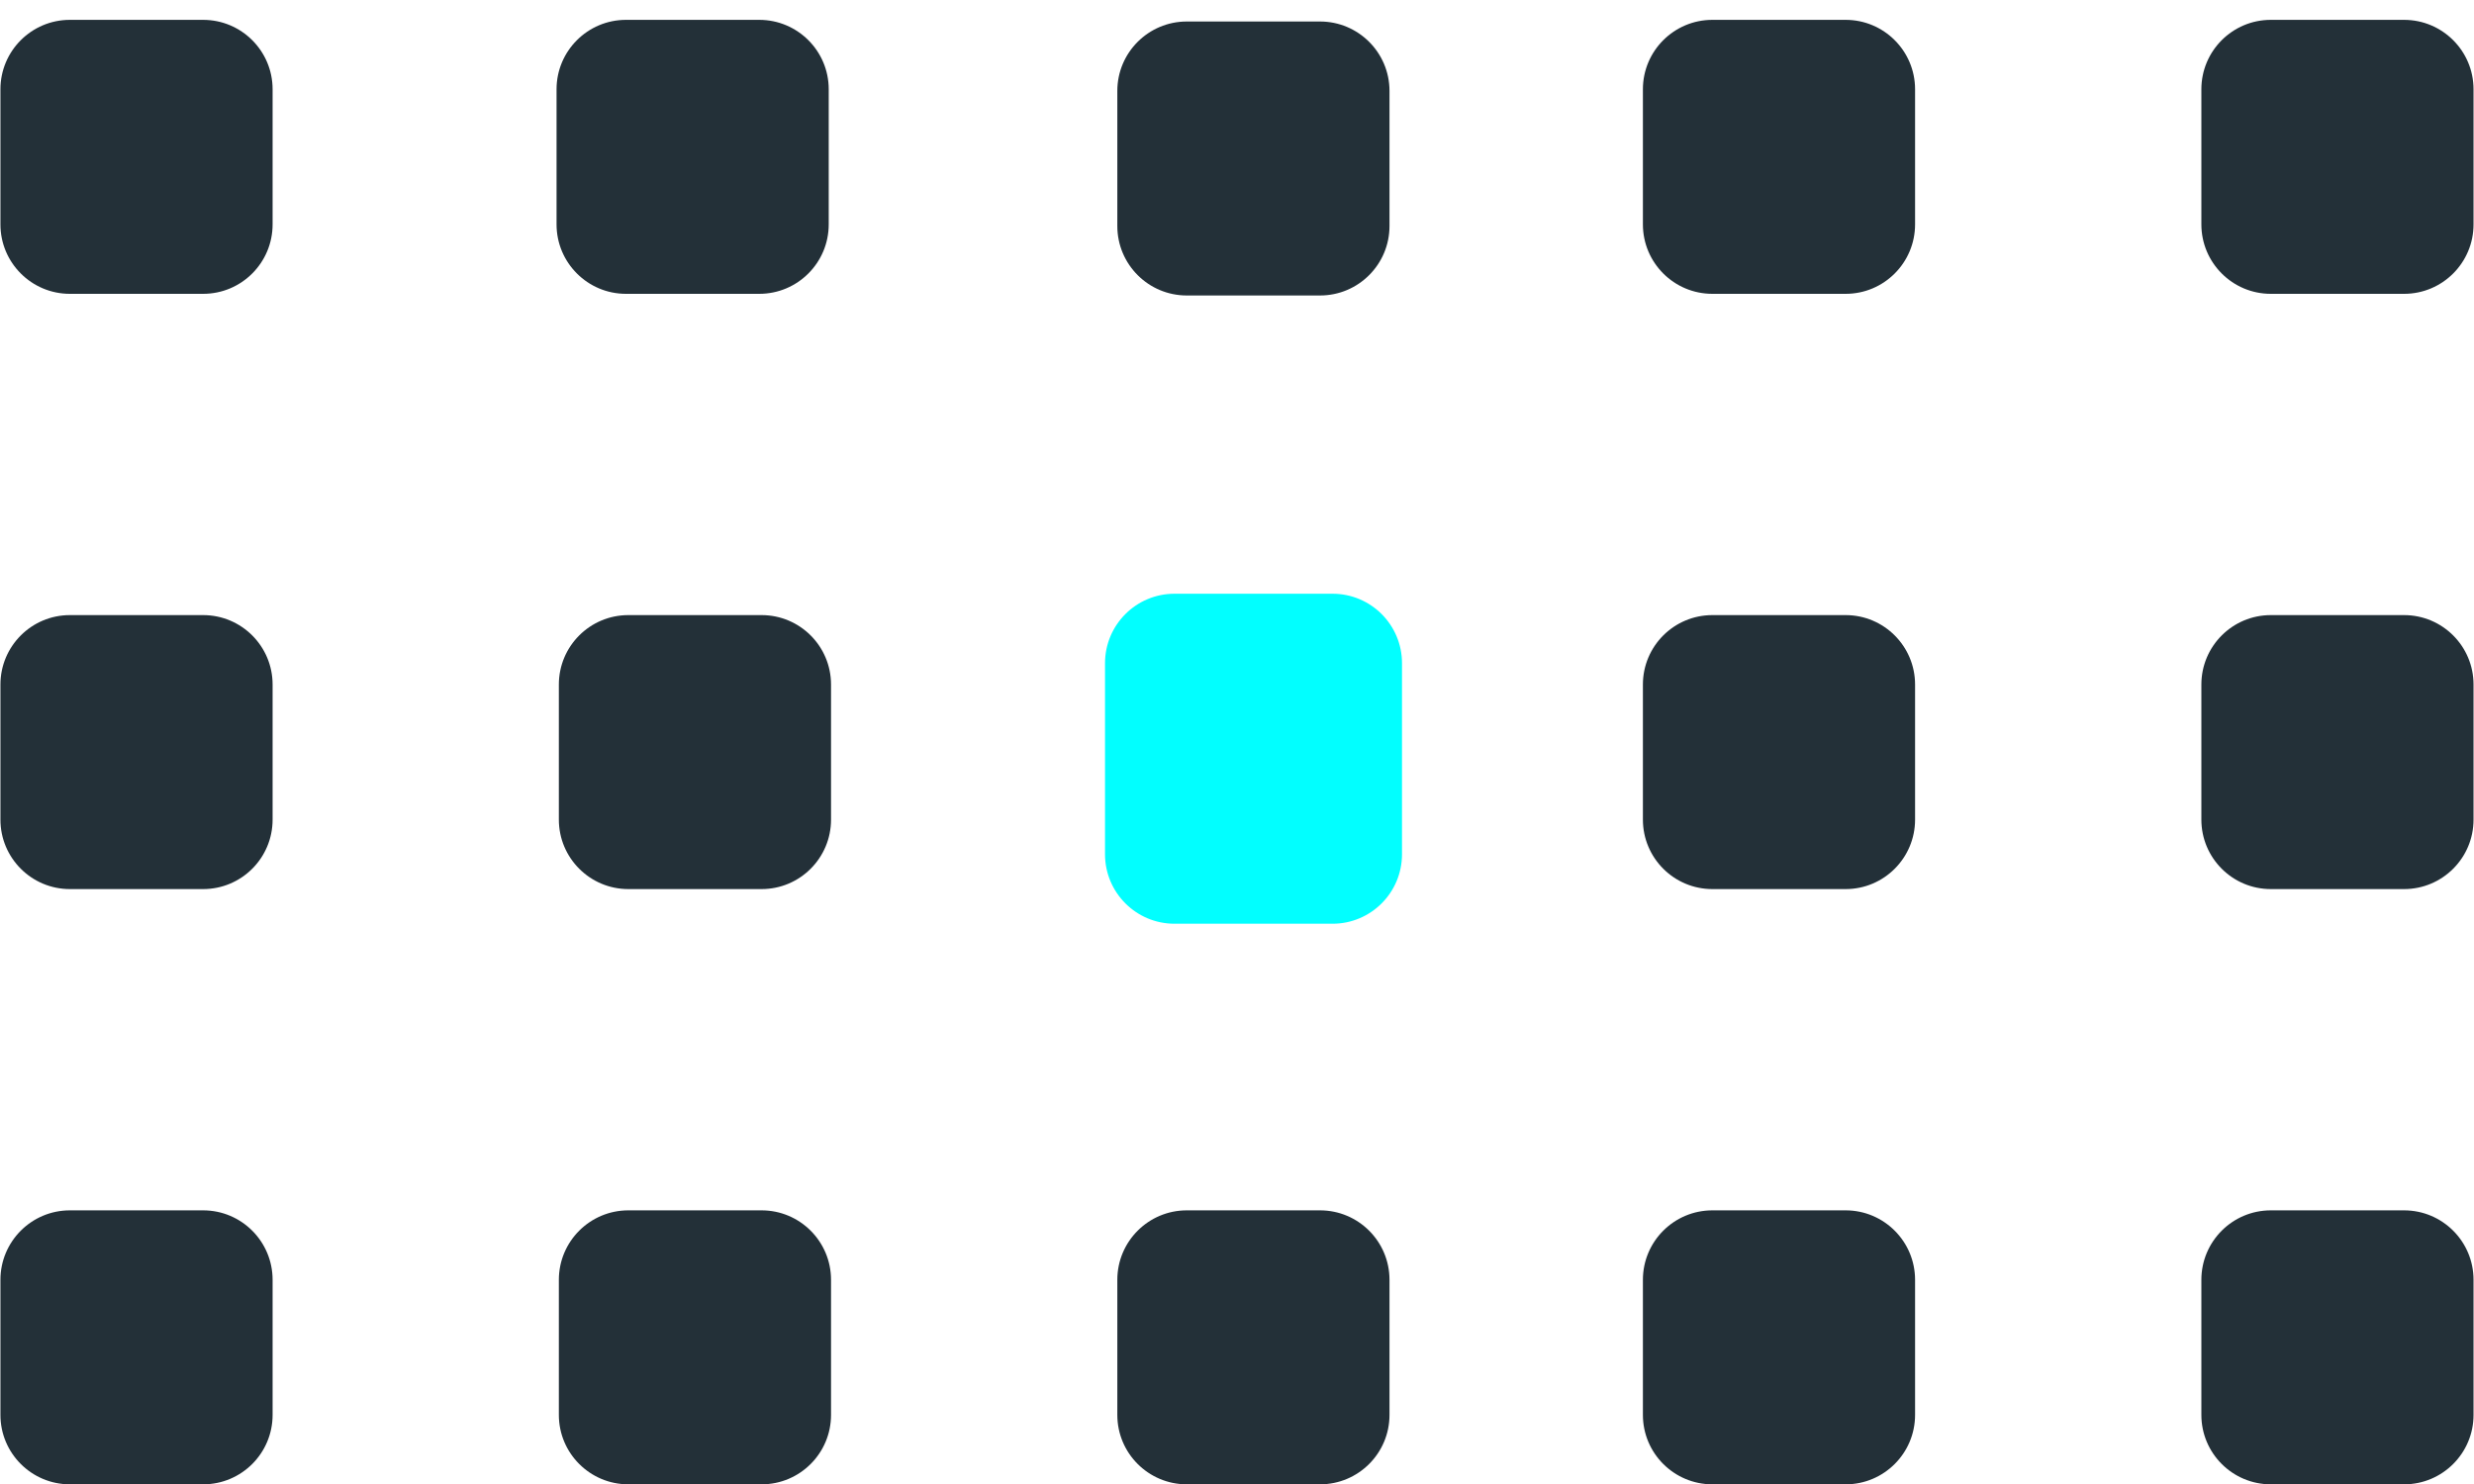 <svg 
 xmlns="http://www.w3.org/2000/svg"
 xmlns:xlink="http://www.w3.org/1999/xlink"
 width="75px" height="45px">
<path fill-rule="evenodd"  fill="rgb(35, 48, 56)"
 d="M2.119,0.602 L6.157,0.602 C7.321,0.602 8.264,1.545 8.264,2.708 L8.264,6.803 C8.264,7.967 7.321,8.910 6.157,8.910 L2.119,8.910 C0.956,8.910 0.013,7.967 0.013,6.803 L0.013,2.708 C0.013,1.545 0.956,0.602 2.119,0.602 Z"/>
<path fill-rule="evenodd"  fill="rgb(35, 48, 56)"
 d="M2.119,18.652 L6.157,18.652 C7.321,18.652 8.264,19.595 8.264,20.758 L8.264,24.853 C8.264,26.017 7.321,26.960 6.157,26.960 L2.119,26.960 C0.956,26.960 0.013,26.017 0.013,24.853 L0.013,20.758 C0.013,19.595 0.956,18.652 2.119,18.652 Z"/>
<path fill-rule="evenodd"  fill="rgb(35, 48, 56)"
 d="M2.119,36.702 L6.157,36.702 C7.321,36.702 8.264,37.645 8.264,38.809 L8.264,42.904 C8.264,44.067 7.321,45.010 6.157,45.010 L2.119,45.010 C0.956,45.010 0.013,44.067 0.013,42.904 L0.013,38.809 C0.013,37.645 0.956,36.702 2.119,36.702 Z"/>
<path fill-rule="evenodd"  fill="rgb(35, 48, 56)"
 d="M68.841,0.602 L72.879,0.602 C74.043,0.602 74.986,1.545 74.986,2.708 L74.986,6.803 C74.986,7.967 74.043,8.910 72.879,8.910 L68.841,8.910 C67.678,8.910 66.735,7.967 66.735,6.803 L66.735,2.708 C66.735,1.545 67.678,0.602 68.841,0.602 Z"/>
<path fill-rule="evenodd"  fill="rgb(35, 48, 56)"
 d="M68.841,18.652 L72.879,18.652 C74.043,18.652 74.986,19.595 74.986,20.758 L74.986,24.853 C74.986,26.017 74.043,26.960 72.879,26.960 L68.841,26.960 C67.678,26.960 66.735,26.017 66.735,24.853 L66.735,20.758 C66.735,19.595 67.678,18.652 68.841,18.652 Z"/>
<path fill-rule="evenodd"  fill="rgb(35, 48, 56)"
 d="M68.841,36.702 L72.879,36.702 C74.043,36.702 74.986,37.645 74.986,38.809 L74.986,42.904 C74.986,44.067 74.043,45.010 72.879,45.010 L68.841,45.010 C67.678,45.010 66.735,44.067 66.735,42.904 L66.735,38.809 C66.735,37.645 67.678,36.702 68.841,36.702 Z"/>
<path fill-rule="evenodd"  fill="rgb(35, 48, 56)"
 d="M51.912,0.602 L55.950,0.602 C57.113,0.602 58.056,1.545 58.056,2.708 L58.056,6.803 C58.056,7.967 57.113,8.910 55.950,8.910 L51.912,8.910 C50.748,8.910 49.805,7.967 49.805,6.803 L49.805,2.708 C49.805,1.545 50.748,0.602 51.912,0.602 Z"/>
<path fill-rule="evenodd"  fill="rgb(35, 48, 56)"
 d="M51.912,18.652 L55.950,18.652 C57.113,18.652 58.056,19.595 58.056,20.758 L58.056,24.853 C58.056,26.017 57.113,26.960 55.950,26.960 L51.912,26.960 C50.748,26.960 49.805,26.017 49.805,24.853 L49.805,20.758 C49.805,19.595 50.748,18.652 51.912,18.652 Z"/>
<path fill-rule="evenodd"  fill="rgb(35, 48, 56)"
 d="M51.912,36.702 L55.950,36.702 C57.113,36.702 58.056,37.645 58.056,38.809 L58.056,42.904 C58.056,44.067 57.113,45.010 55.950,45.010 L51.912,45.010 C50.748,45.010 49.805,44.067 49.805,42.904 L49.805,38.809 C49.805,37.645 50.748,36.702 51.912,36.702 Z"/>
<path fill-rule="evenodd"  fill="rgb(35, 48, 56)"
 d="M18.978,0.602 L23.016,0.602 C24.180,0.602 25.123,1.545 25.123,2.708 L25.123,6.803 C25.123,7.967 24.180,8.910 23.016,8.910 L18.978,8.910 C17.815,8.910 16.872,7.967 16.872,6.803 L16.872,2.708 C16.872,1.545 17.815,0.602 18.978,0.602 Z"/>
<path fill-rule="evenodd"  fill="rgb(35, 48, 56)"
 d="M35.978,0.652 L40.016,0.652 C41.180,0.652 42.123,1.595 42.123,2.758 L42.123,6.853 C42.123,8.017 41.180,8.960 40.016,8.960 L35.978,8.960 C34.815,8.960 33.872,8.017 33.872,6.853 L33.872,2.758 C33.872,1.595 34.815,0.652 35.978,0.652 Z"/>
<path fill-rule="evenodd"  fill="rgb(35, 48, 56)"
 d="M35.978,36.702 L40.016,36.702 C41.180,36.702 42.123,37.645 42.123,38.809 L42.123,42.904 C42.123,44.067 41.180,45.010 40.016,45.010 L35.978,45.010 C34.815,45.010 33.872,44.067 33.872,42.904 L33.872,38.809 C33.872,37.645 34.815,36.702 35.978,36.702 Z"/>
<path fill-rule="evenodd"  fill="rgb(35, 48, 56)"
 d="M19.049,18.652 L23.087,18.652 C24.250,18.652 25.193,19.595 25.193,20.758 L25.193,24.853 C25.193,26.017 24.250,26.960 23.087,26.960 L19.049,26.960 C17.885,26.960 16.942,26.017 16.942,24.853 L16.942,20.758 C16.942,19.595 17.885,18.652 19.049,18.652 Z"/>
<path fill-rule="evenodd"  fill="rgb(35, 48, 56)"
 d="M19.049,36.702 L23.087,36.702 C24.250,36.702 25.193,37.645 25.193,38.809 L25.193,42.904 C25.193,44.067 24.250,45.010 23.087,45.010 L19.049,45.010 C17.885,45.010 16.942,44.067 16.942,42.904 L16.942,38.809 C16.942,37.645 17.885,36.702 19.049,36.702 Z"/>
<path fill-rule="evenodd"  fill="rgb(1, 255, 255)"
 d="M35.606,18.004 L40.396,18.004 C41.559,18.004 42.502,18.947 42.502,20.111 L42.502,25.904 C42.502,27.067 41.559,28.011 40.396,28.011 L35.606,28.011 C34.443,28.011 33.499,27.067 33.499,25.904 L33.499,20.111 C33.499,18.947 34.443,18.004 35.606,18.004 Z"/>
</svg>
